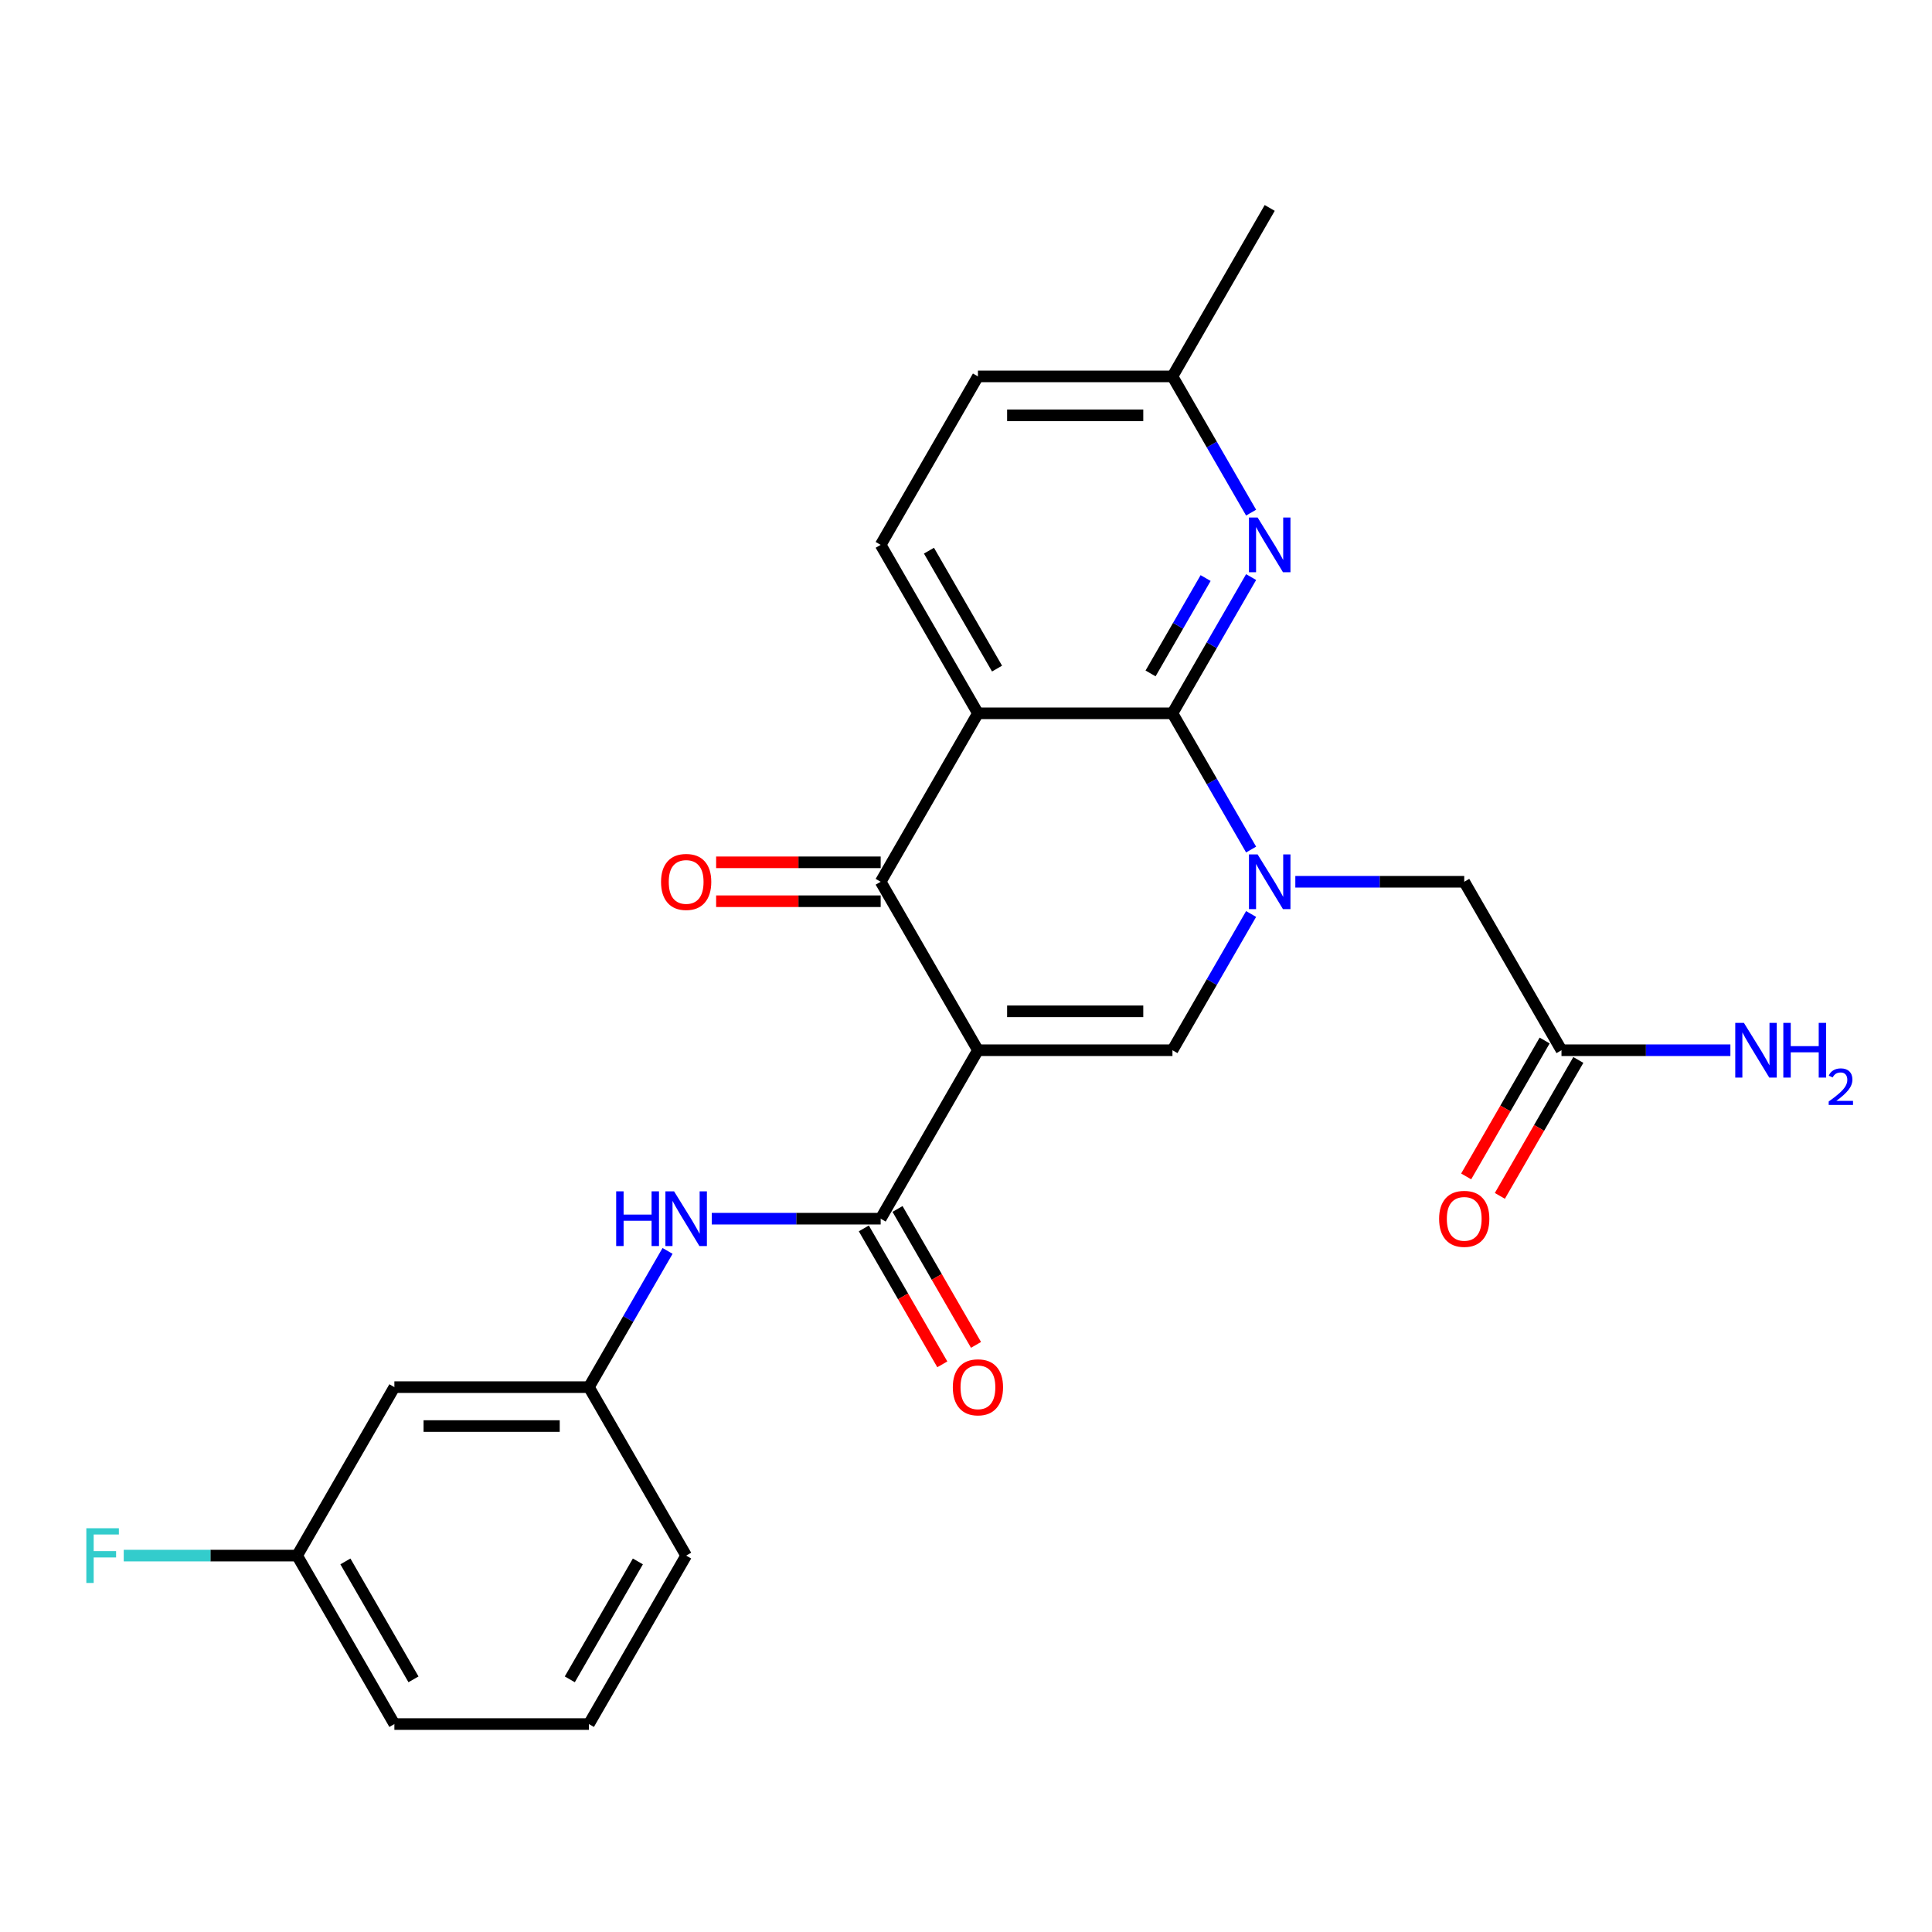<?xml version='1.0' encoding='iso-8859-1'?>
<svg version='1.1' baseProfile='full'
              xmlns='http://www.w3.org/2000/svg'
                      xmlns:rdkit='http://www.rdkit.org/xml'
                      xmlns:xlink='http://www.w3.org/1999/xlink'
                  xml:space='preserve'
width='1000px' height='1000px' viewBox='0 0 1000 1000'>
<!-- END OF HEADER -->
<rect style='opacity:1.0;fill:#FFFFFF;stroke:none' width='1000' height='1000' x='0' y='0'> </rect>
<path class='bond-3' d='M 506.177,543.597 L 455.836,456.403' style='fill:none;fill-rule:evenodd;stroke:#000000;stroke-width:6px;stroke-linecap:butt;stroke-linejoin:miter;stroke-opacity:1' />
<path class='bond-4' d='M 506.177,543.597 L 606.86,543.597' style='fill:none;fill-rule:evenodd;stroke:#000000;stroke-width:6px;stroke-linecap:butt;stroke-linejoin:miter;stroke-opacity:1' />
<path class='bond-4' d='M 521.28,523.46 L 591.757,523.46' style='fill:none;fill-rule:evenodd;stroke:#000000;stroke-width:6px;stroke-linecap:butt;stroke-linejoin:miter;stroke-opacity:1' />
<path class='bond-5' d='M 506.177,543.597 L 455.836,630.79' style='fill:none;fill-rule:evenodd;stroke:#000000;stroke-width:6px;stroke-linecap:butt;stroke-linejoin:miter;stroke-opacity:1' />
<path class='bond-0' d='M 647.572,473.08 L 627.216,508.339' style='fill:none;fill-rule:evenodd;stroke:#0000FF;stroke-width:6px;stroke-linecap:butt;stroke-linejoin:miter;stroke-opacity:1' />
<path class='bond-0' d='M 627.216,508.339 L 606.86,543.597' style='fill:none;fill-rule:evenodd;stroke:#000000;stroke-width:6px;stroke-linecap:butt;stroke-linejoin:miter;stroke-opacity:1' />
<path class='bond-1' d='M 647.572,439.726 L 627.216,404.468' style='fill:none;fill-rule:evenodd;stroke:#0000FF;stroke-width:6px;stroke-linecap:butt;stroke-linejoin:miter;stroke-opacity:1' />
<path class='bond-1' d='M 627.216,404.468 L 606.86,369.21' style='fill:none;fill-rule:evenodd;stroke:#000000;stroke-width:6px;stroke-linecap:butt;stroke-linejoin:miter;stroke-opacity:1' />
<path class='bond-9' d='M 670.458,456.403 L 714.17,456.403' style='fill:none;fill-rule:evenodd;stroke:#0000FF;stroke-width:6px;stroke-linecap:butt;stroke-linejoin:miter;stroke-opacity:1' />
<path class='bond-9' d='M 714.17,456.403 L 757.883,456.403' style='fill:none;fill-rule:evenodd;stroke:#000000;stroke-width:6px;stroke-linecap:butt;stroke-linejoin:miter;stroke-opacity:1' />
<path class='bond-6' d='M 606.86,369.21 L 627.216,333.952' style='fill:none;fill-rule:evenodd;stroke:#000000;stroke-width:6px;stroke-linecap:butt;stroke-linejoin:miter;stroke-opacity:1' />
<path class='bond-6' d='M 627.216,333.952 L 647.572,298.694' style='fill:none;fill-rule:evenodd;stroke:#0000FF;stroke-width:6px;stroke-linecap:butt;stroke-linejoin:miter;stroke-opacity:1' />
<path class='bond-6' d='M 595.528,348.564 L 609.777,323.884' style='fill:none;fill-rule:evenodd;stroke:#000000;stroke-width:6px;stroke-linecap:butt;stroke-linejoin:miter;stroke-opacity:1' />
<path class='bond-6' d='M 609.777,323.884 L 624.027,299.203' style='fill:none;fill-rule:evenodd;stroke:#0000FF;stroke-width:6px;stroke-linecap:butt;stroke-linejoin:miter;stroke-opacity:1' />
<path class='bond-25' d='M 606.86,369.21 L 506.177,369.21' style='fill:none;fill-rule:evenodd;stroke:#000000;stroke-width:6px;stroke-linecap:butt;stroke-linejoin:miter;stroke-opacity:1' />
<path class='bond-2' d='M 506.177,369.21 L 455.836,456.403' style='fill:none;fill-rule:evenodd;stroke:#000000;stroke-width:6px;stroke-linecap:butt;stroke-linejoin:miter;stroke-opacity:1' />
<path class='bond-8' d='M 506.177,369.21 L 455.836,282.017' style='fill:none;fill-rule:evenodd;stroke:#000000;stroke-width:6px;stroke-linecap:butt;stroke-linejoin:miter;stroke-opacity:1' />
<path class='bond-8' d='M 516.065,346.063 L 480.826,285.027' style='fill:none;fill-rule:evenodd;stroke:#000000;stroke-width:6px;stroke-linecap:butt;stroke-linejoin:miter;stroke-opacity:1' />
<path class='bond-11' d='M 455.836,446.335 L 413.254,446.335' style='fill:none;fill-rule:evenodd;stroke:#000000;stroke-width:6px;stroke-linecap:butt;stroke-linejoin:miter;stroke-opacity:1' />
<path class='bond-11' d='M 413.254,446.335 L 370.671,446.335' style='fill:none;fill-rule:evenodd;stroke:#FF0000;stroke-width:6px;stroke-linecap:butt;stroke-linejoin:miter;stroke-opacity:1' />
<path class='bond-11' d='M 455.836,466.472 L 413.254,466.472' style='fill:none;fill-rule:evenodd;stroke:#000000;stroke-width:6px;stroke-linecap:butt;stroke-linejoin:miter;stroke-opacity:1' />
<path class='bond-11' d='M 413.254,466.472 L 370.671,466.472' style='fill:none;fill-rule:evenodd;stroke:#FF0000;stroke-width:6px;stroke-linecap:butt;stroke-linejoin:miter;stroke-opacity:1' />
<path class='bond-7' d='M 455.836,630.79 L 412.124,630.79' style='fill:none;fill-rule:evenodd;stroke:#000000;stroke-width:6px;stroke-linecap:butt;stroke-linejoin:miter;stroke-opacity:1' />
<path class='bond-7' d='M 412.124,630.79 L 368.411,630.79' style='fill:none;fill-rule:evenodd;stroke:#0000FF;stroke-width:6px;stroke-linecap:butt;stroke-linejoin:miter;stroke-opacity:1' />
<path class='bond-12' d='M 447.117,635.824 L 467.427,671.002' style='fill:none;fill-rule:evenodd;stroke:#000000;stroke-width:6px;stroke-linecap:butt;stroke-linejoin:miter;stroke-opacity:1' />
<path class='bond-12' d='M 467.427,671.002 L 487.737,706.18' style='fill:none;fill-rule:evenodd;stroke:#FF0000;stroke-width:6px;stroke-linecap:butt;stroke-linejoin:miter;stroke-opacity:1' />
<path class='bond-12' d='M 464.556,625.756 L 484.866,660.934' style='fill:none;fill-rule:evenodd;stroke:#000000;stroke-width:6px;stroke-linecap:butt;stroke-linejoin:miter;stroke-opacity:1' />
<path class='bond-12' d='M 484.866,660.934 L 505.176,696.112' style='fill:none;fill-rule:evenodd;stroke:#FF0000;stroke-width:6px;stroke-linecap:butt;stroke-linejoin:miter;stroke-opacity:1' />
<path class='bond-16' d='M 647.572,265.34 L 627.216,230.082' style='fill:none;fill-rule:evenodd;stroke:#0000FF;stroke-width:6px;stroke-linecap:butt;stroke-linejoin:miter;stroke-opacity:1' />
<path class='bond-16' d='M 627.216,230.082 L 606.86,194.823' style='fill:none;fill-rule:evenodd;stroke:#000000;stroke-width:6px;stroke-linecap:butt;stroke-linejoin:miter;stroke-opacity:1' />
<path class='bond-13' d='M 345.526,647.467 L 325.169,682.725' style='fill:none;fill-rule:evenodd;stroke:#0000FF;stroke-width:6px;stroke-linecap:butt;stroke-linejoin:miter;stroke-opacity:1' />
<path class='bond-13' d='M 325.169,682.725 L 304.813,717.983' style='fill:none;fill-rule:evenodd;stroke:#000000;stroke-width:6px;stroke-linecap:butt;stroke-linejoin:miter;stroke-opacity:1' />
<path class='bond-18' d='M 455.836,282.017 L 506.177,194.823' style='fill:none;fill-rule:evenodd;stroke:#000000;stroke-width:6px;stroke-linecap:butt;stroke-linejoin:miter;stroke-opacity:1' />
<path class='bond-10' d='M 757.883,456.403 L 808.224,543.597' style='fill:none;fill-rule:evenodd;stroke:#000000;stroke-width:6px;stroke-linecap:butt;stroke-linejoin:miter;stroke-opacity:1' />
<path class='bond-15' d='M 799.505,538.563 L 779.195,573.741' style='fill:none;fill-rule:evenodd;stroke:#000000;stroke-width:6px;stroke-linecap:butt;stroke-linejoin:miter;stroke-opacity:1' />
<path class='bond-15' d='M 779.195,573.741 L 758.884,608.919' style='fill:none;fill-rule:evenodd;stroke:#FF0000;stroke-width:6px;stroke-linecap:butt;stroke-linejoin:miter;stroke-opacity:1' />
<path class='bond-15' d='M 816.943,548.631 L 796.633,583.809' style='fill:none;fill-rule:evenodd;stroke:#000000;stroke-width:6px;stroke-linecap:butt;stroke-linejoin:miter;stroke-opacity:1' />
<path class='bond-15' d='M 796.633,583.809 L 776.323,618.987' style='fill:none;fill-rule:evenodd;stroke:#FF0000;stroke-width:6px;stroke-linecap:butt;stroke-linejoin:miter;stroke-opacity:1' />
<path class='bond-17' d='M 808.224,543.597 L 851.937,543.597' style='fill:none;fill-rule:evenodd;stroke:#000000;stroke-width:6px;stroke-linecap:butt;stroke-linejoin:miter;stroke-opacity:1' />
<path class='bond-17' d='M 851.937,543.597 L 895.649,543.597' style='fill:none;fill-rule:evenodd;stroke:#0000FF;stroke-width:6px;stroke-linecap:butt;stroke-linejoin:miter;stroke-opacity:1' />
<path class='bond-14' d='M 304.813,717.983 L 204.131,717.983' style='fill:none;fill-rule:evenodd;stroke:#000000;stroke-width:6px;stroke-linecap:butt;stroke-linejoin:miter;stroke-opacity:1' />
<path class='bond-14' d='M 289.711,738.12 L 219.233,738.12' style='fill:none;fill-rule:evenodd;stroke:#000000;stroke-width:6px;stroke-linecap:butt;stroke-linejoin:miter;stroke-opacity:1' />
<path class='bond-22' d='M 304.813,717.983 L 355.154,805.177' style='fill:none;fill-rule:evenodd;stroke:#000000;stroke-width:6px;stroke-linecap:butt;stroke-linejoin:miter;stroke-opacity:1' />
<path class='bond-19' d='M 204.131,717.983 L 153.79,805.177' style='fill:none;fill-rule:evenodd;stroke:#000000;stroke-width:6px;stroke-linecap:butt;stroke-linejoin:miter;stroke-opacity:1' />
<path class='bond-24' d='M 606.86,194.823 L 657.201,107.63' style='fill:none;fill-rule:evenodd;stroke:#000000;stroke-width:6px;stroke-linecap:butt;stroke-linejoin:miter;stroke-opacity:1' />
<path class='bond-26' d='M 606.86,194.823 L 506.177,194.823' style='fill:none;fill-rule:evenodd;stroke:#000000;stroke-width:6px;stroke-linecap:butt;stroke-linejoin:miter;stroke-opacity:1' />
<path class='bond-26' d='M 591.757,214.96 L 521.28,214.96' style='fill:none;fill-rule:evenodd;stroke:#000000;stroke-width:6px;stroke-linecap:butt;stroke-linejoin:miter;stroke-opacity:1' />
<path class='bond-20' d='M 153.79,805.177 L 108.917,805.177' style='fill:none;fill-rule:evenodd;stroke:#000000;stroke-width:6px;stroke-linecap:butt;stroke-linejoin:miter;stroke-opacity:1' />
<path class='bond-20' d='M 108.917,805.177 L 64.045,805.177' style='fill:none;fill-rule:evenodd;stroke:#33CCCC;stroke-width:6px;stroke-linecap:butt;stroke-linejoin:miter;stroke-opacity:1' />
<path class='bond-27' d='M 153.79,805.177 L 204.131,892.37' style='fill:none;fill-rule:evenodd;stroke:#000000;stroke-width:6px;stroke-linecap:butt;stroke-linejoin:miter;stroke-opacity:1' />
<path class='bond-27' d='M 178.78,808.187 L 214.018,869.223' style='fill:none;fill-rule:evenodd;stroke:#000000;stroke-width:6px;stroke-linecap:butt;stroke-linejoin:miter;stroke-opacity:1' />
<path class='bond-21' d='M 304.813,892.37 L 355.154,805.177' style='fill:none;fill-rule:evenodd;stroke:#000000;stroke-width:6px;stroke-linecap:butt;stroke-linejoin:miter;stroke-opacity:1' />
<path class='bond-21' d='M 294.926,869.223 L 330.164,808.187' style='fill:none;fill-rule:evenodd;stroke:#000000;stroke-width:6px;stroke-linecap:butt;stroke-linejoin:miter;stroke-opacity:1' />
<path class='bond-23' d='M 304.813,892.37 L 204.131,892.37' style='fill:none;fill-rule:evenodd;stroke:#000000;stroke-width:6px;stroke-linecap:butt;stroke-linejoin:miter;stroke-opacity:1' />
<path  class='atom-1' d='M 650.941 442.243
L 660.221 457.243
Q 661.141 458.723, 662.621 461.403
Q 664.101 464.083, 664.181 464.243
L 664.181 442.243
L 667.941 442.243
L 667.941 470.563
L 664.061 470.563
L 654.101 454.163
Q 652.941 452.243, 651.701 450.043
Q 650.501 447.843, 650.141 447.163
L 650.141 470.563
L 646.461 470.563
L 646.461 442.243
L 650.941 442.243
' fill='#0000FF'/>
<path  class='atom-7' d='M 650.941 267.857
L 660.221 282.857
Q 661.141 284.337, 662.621 287.017
Q 664.101 289.697, 664.181 289.857
L 664.181 267.857
L 667.941 267.857
L 667.941 296.177
L 664.061 296.177
L 654.101 279.777
Q 652.941 277.857, 651.701 275.657
Q 650.501 273.457, 650.141 272.777
L 650.141 296.177
L 646.461 296.177
L 646.461 267.857
L 650.941 267.857
' fill='#0000FF'/>
<path  class='atom-8' d='M 318.934 616.63
L 322.774 616.63
L 322.774 628.67
L 337.254 628.67
L 337.254 616.63
L 341.094 616.63
L 341.094 644.95
L 337.254 644.95
L 337.254 631.87
L 322.774 631.87
L 322.774 644.95
L 318.934 644.95
L 318.934 616.63
' fill='#0000FF'/>
<path  class='atom-8' d='M 348.894 616.63
L 358.174 631.63
Q 359.094 633.11, 360.574 635.79
Q 362.054 638.47, 362.134 638.63
L 362.134 616.63
L 365.894 616.63
L 365.894 644.95
L 362.014 644.95
L 352.054 628.55
Q 350.894 626.63, 349.654 624.43
Q 348.454 622.23, 348.094 621.55
L 348.094 644.95
L 344.414 644.95
L 344.414 616.63
L 348.894 616.63
' fill='#0000FF'/>
<path  class='atom-12' d='M 342.154 456.483
Q 342.154 449.683, 345.514 445.883
Q 348.874 442.083, 355.154 442.083
Q 361.434 442.083, 364.794 445.883
Q 368.154 449.683, 368.154 456.483
Q 368.154 463.363, 364.754 467.283
Q 361.354 471.163, 355.154 471.163
Q 348.914 471.163, 345.514 467.283
Q 342.154 463.403, 342.154 456.483
M 355.154 467.963
Q 359.474 467.963, 361.794 465.083
Q 364.154 462.163, 364.154 456.483
Q 364.154 450.923, 361.794 448.123
Q 359.474 445.283, 355.154 445.283
Q 350.834 445.283, 348.474 448.083
Q 346.154 450.883, 346.154 456.483
Q 346.154 462.203, 348.474 465.083
Q 350.834 467.963, 355.154 467.963
' fill='#FF0000'/>
<path  class='atom-13' d='M 493.177 718.063
Q 493.177 711.263, 496.537 707.463
Q 499.897 703.663, 506.177 703.663
Q 512.457 703.663, 515.817 707.463
Q 519.177 711.263, 519.177 718.063
Q 519.177 724.943, 515.777 728.863
Q 512.377 732.743, 506.177 732.743
Q 499.937 732.743, 496.537 728.863
Q 493.177 724.983, 493.177 718.063
M 506.177 729.543
Q 510.497 729.543, 512.817 726.663
Q 515.177 723.743, 515.177 718.063
Q 515.177 712.503, 512.817 709.703
Q 510.497 706.863, 506.177 706.863
Q 501.857 706.863, 499.497 709.663
Q 497.177 712.463, 497.177 718.063
Q 497.177 723.783, 499.497 726.663
Q 501.857 729.543, 506.177 729.543
' fill='#FF0000'/>
<path  class='atom-16' d='M 744.883 630.87
Q 744.883 624.07, 748.243 620.27
Q 751.603 616.47, 757.883 616.47
Q 764.163 616.47, 767.523 620.27
Q 770.883 624.07, 770.883 630.87
Q 770.883 637.75, 767.483 641.67
Q 764.083 645.55, 757.883 645.55
Q 751.643 645.55, 748.243 641.67
Q 744.883 637.79, 744.883 630.87
M 757.883 642.35
Q 762.203 642.35, 764.523 639.47
Q 766.883 636.55, 766.883 630.87
Q 766.883 625.31, 764.523 622.51
Q 762.203 619.67, 757.883 619.67
Q 753.563 619.67, 751.203 622.47
Q 748.883 625.27, 748.883 630.87
Q 748.883 636.59, 751.203 639.47
Q 753.563 642.35, 757.883 642.35
' fill='#FF0000'/>
<path  class='atom-18' d='M 902.646 529.437
L 911.926 544.437
Q 912.846 545.917, 914.326 548.597
Q 915.806 551.277, 915.886 551.437
L 915.886 529.437
L 919.646 529.437
L 919.646 557.757
L 915.766 557.757
L 905.806 541.357
Q 904.646 539.437, 903.406 537.237
Q 902.206 535.037, 901.846 534.357
L 901.846 557.757
L 898.166 557.757
L 898.166 529.437
L 902.646 529.437
' fill='#0000FF'/>
<path  class='atom-18' d='M 923.046 529.437
L 926.886 529.437
L 926.886 541.477
L 941.366 541.477
L 941.366 529.437
L 945.206 529.437
L 945.206 557.757
L 941.366 557.757
L 941.366 544.677
L 926.886 544.677
L 926.886 557.757
L 923.046 557.757
L 923.046 529.437
' fill='#0000FF'/>
<path  class='atom-18' d='M 946.579 556.763
Q 947.265 554.994, 948.902 554.017
Q 950.539 553.014, 952.809 553.014
Q 955.634 553.014, 957.218 554.545
Q 958.802 556.077, 958.802 558.796
Q 958.802 561.568, 956.743 564.155
Q 954.71 566.742, 950.486 569.805
L 959.119 569.805
L 959.119 571.917
L 946.526 571.917
L 946.526 570.148
Q 950.011 567.666, 952.07 565.818
Q 954.156 563.97, 955.159 562.307
Q 956.162 560.644, 956.162 558.928
Q 956.162 557.133, 955.265 556.129
Q 954.367 555.126, 952.809 555.126
Q 951.305 555.126, 950.301 555.733
Q 949.298 556.341, 948.585 557.687
L 946.579 556.763
' fill='#0000FF'/>
<path  class='atom-21' d='M 44.688 791.017
L 61.528 791.017
L 61.528 794.257
L 48.488 794.257
L 48.488 802.857
L 60.088 802.857
L 60.088 806.137
L 48.488 806.137
L 48.488 819.337
L 44.688 819.337
L 44.688 791.017
' fill='#33CCCC'/>
</svg>
